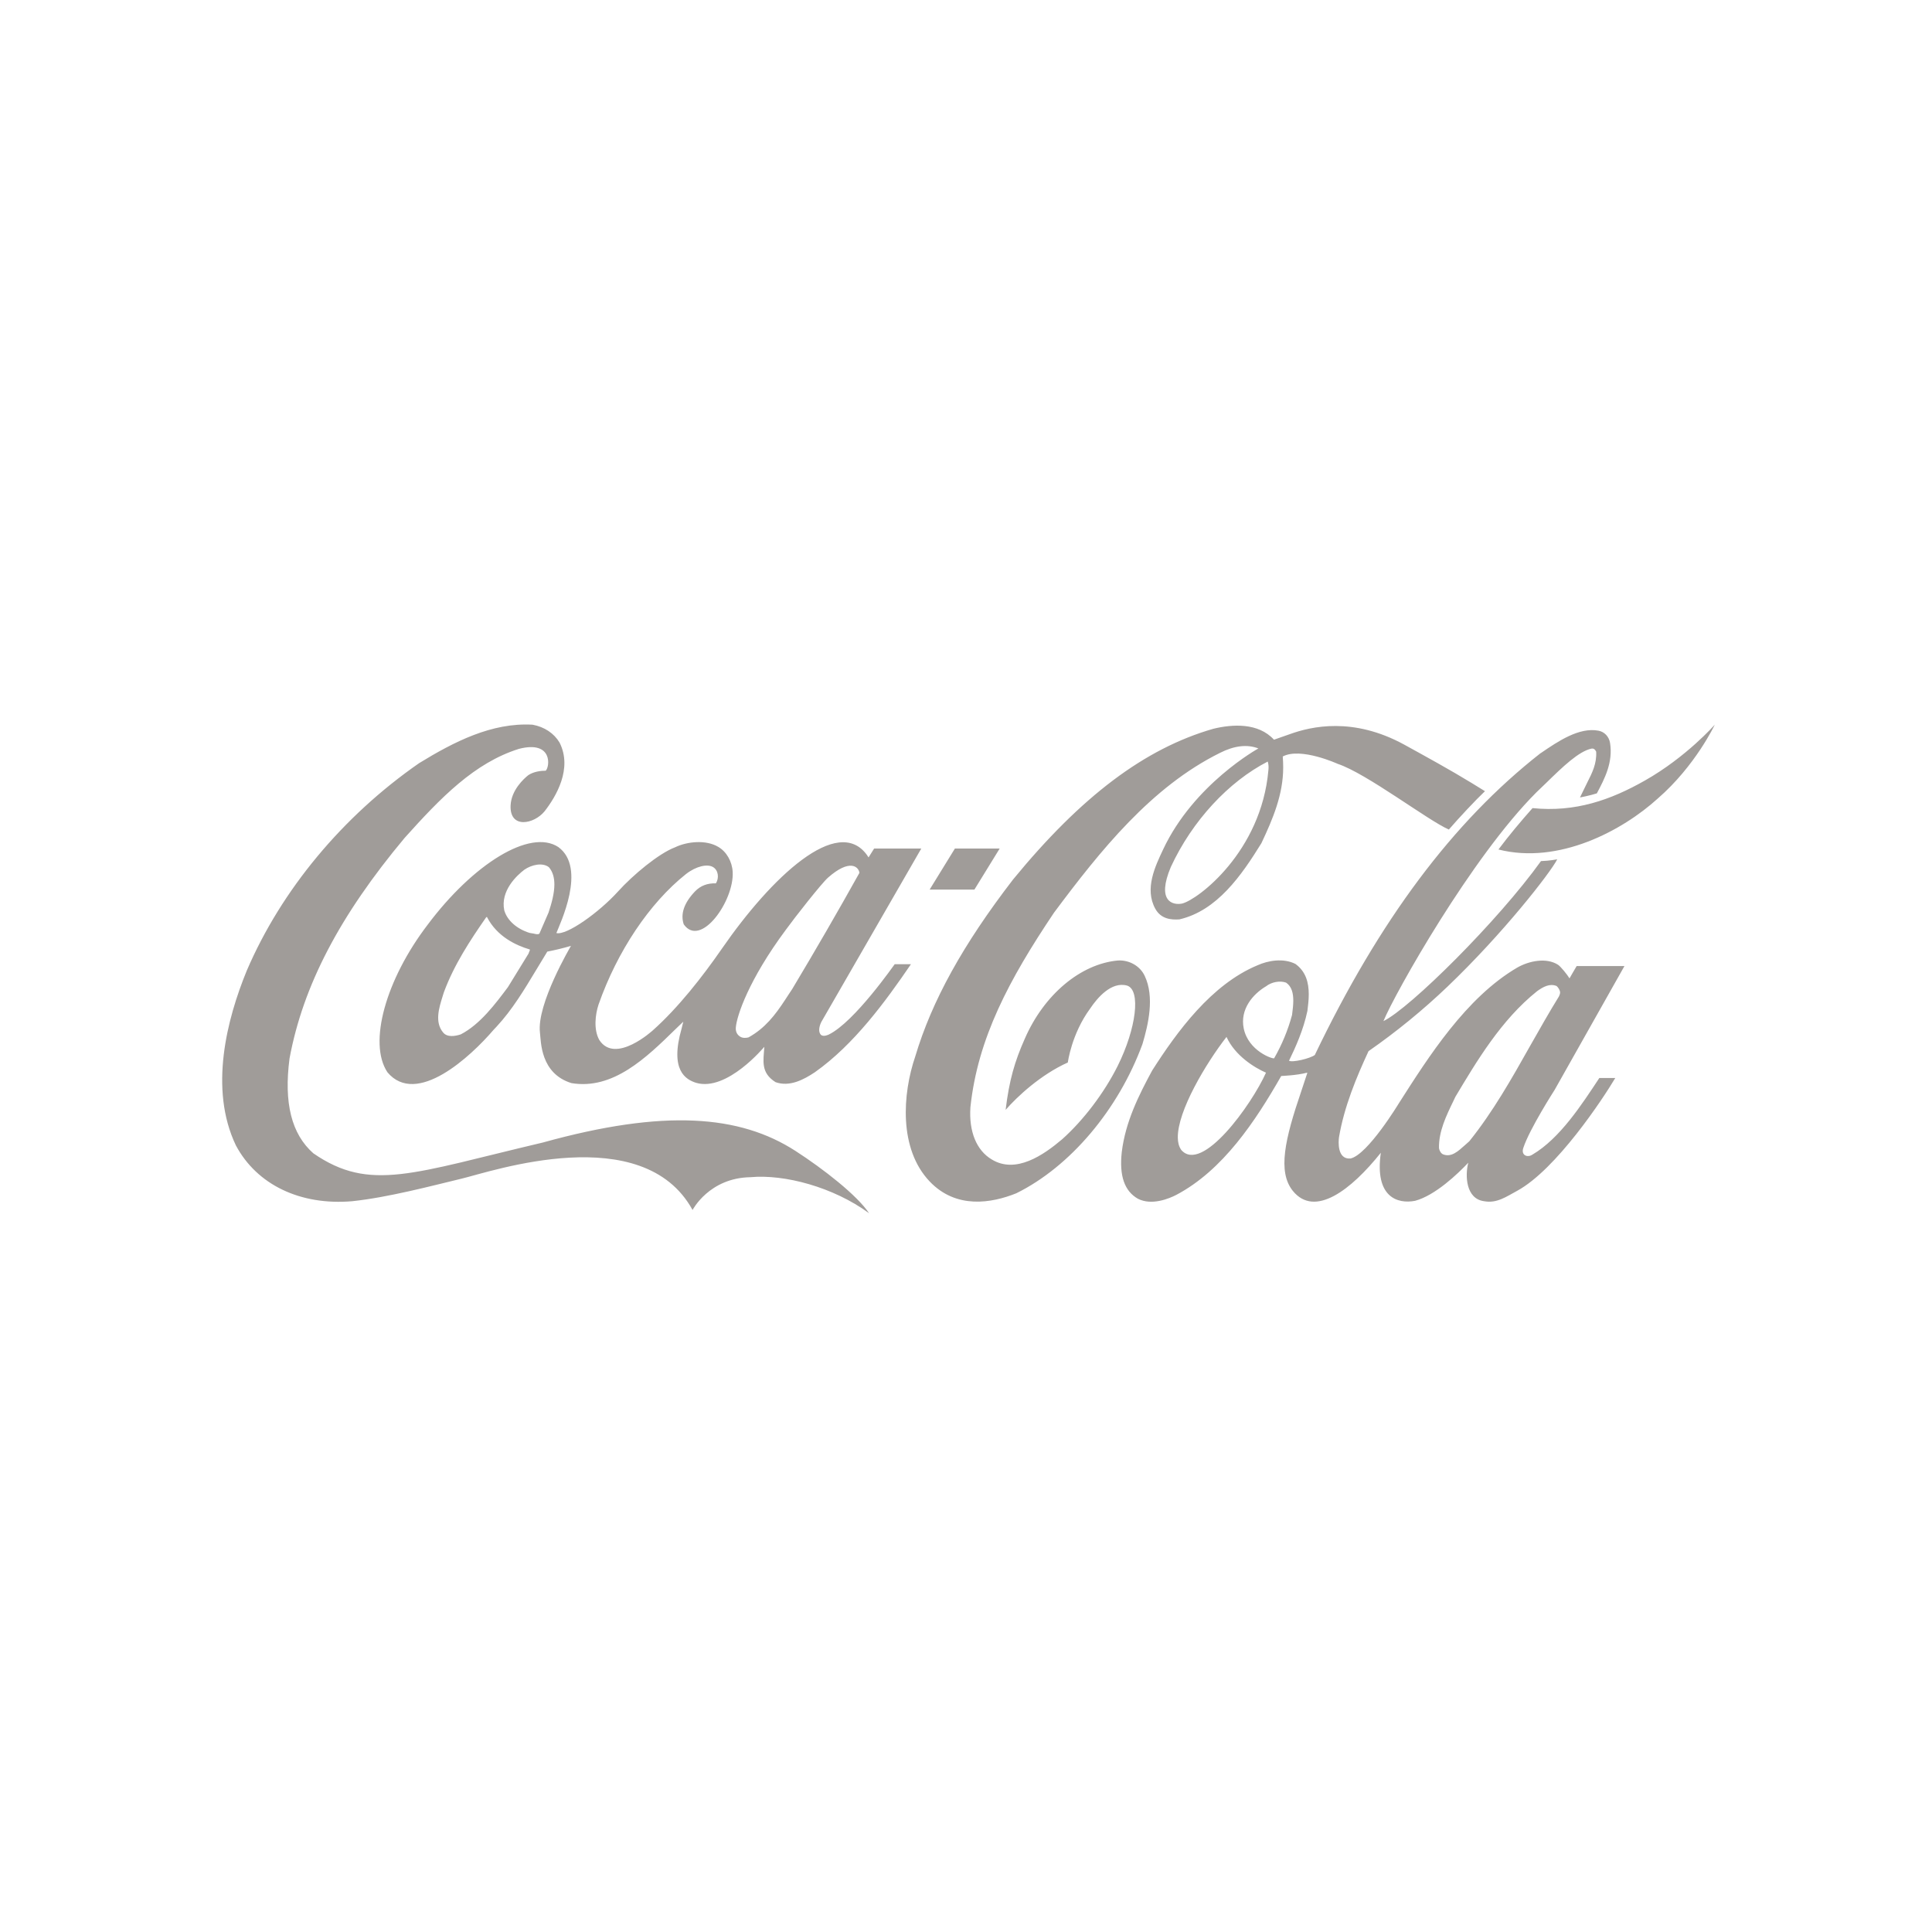 <?xml version="1.0" encoding="UTF-8"?> <svg xmlns="http://www.w3.org/2000/svg" width="200" height="200" viewBox="0 0 200 200" fill="none"><path d="M152.101 118.145C152.099 118.145 151.623 118.569 151.623 118.569C150.944 119.177 150.245 119.827 149.4 119.502C149.168 119.417 149.003 119.106 148.964 118.865C148.925 117.127 149.709 115.515 150.468 113.947L150.663 113.537C152.847 109.89 155.386 105.593 159.114 102.611C159.742 102.158 160.424 101.777 161.143 102.074C161.309 102.229 161.502 102.498 161.502 102.767C161.502 102.851 161.426 103.077 161.383 103.147C160.342 104.831 159.35 106.597 158.385 108.293C156.5 111.643 154.546 115.106 152.101 118.145ZM131.899 109.551C131.756 109.651 129.238 108.802 128.751 106.47C128.339 104.462 129.721 102.893 131.059 102.102C131.633 101.65 132.498 101.495 133.132 101.72C133.721 102.116 133.881 102.824 133.881 103.585C133.881 104.053 133.819 104.533 133.764 104.971L133.752 105.07C133.33 106.638 132.707 108.144 131.899 109.551ZM122.278 119.036C122.02 118.654 121.935 118.237 121.927 117.786C121.878 115.014 124.86 110.051 126.964 107.347H126.97C127.852 109.279 129.849 110.52 131.055 111.043C129.557 114.379 124.421 121.524 122.278 119.036H122.278ZM158.63 119.528C158.132 119.867 157.431 119.607 157.693 118.83C158.345 116.85 160.939 112.818 160.939 112.818L168.162 100.007H163.214C162.979 100.393 162.476 101.28 162.476 101.28C162.247 100.899 161.563 100.052 161.281 99.868C160.072 99.104 158.299 99.465 157.075 100.158C151.756 103.268 147.875 109.413 144.814 114.204C144.814 114.204 141.593 119.531 139.804 119.928C138.408 120.04 138.553 118.16 138.613 117.722C139.152 114.554 140.406 111.544 141.669 108.817C144.559 106.806 147.289 104.575 149.835 102.145C155.617 96.618 160.491 90.355 161.204 88.957C161.204 88.957 160.433 89.111 159.522 89.14C155.073 95.345 145.971 104.364 143.211 105.706C144.434 102.766 152.332 88.73 159.054 82.016L160.113 80.998C161.748 79.401 163.443 77.761 164.764 77.493C164.903 77.479 165.082 77.493 165.237 77.818C165.297 79.062 164.833 79.981 164.303 81.026L163.558 82.554C163.558 82.554 164.612 82.355 165.305 82.129C166.108 80.617 166.998 78.92 166.67 76.899C166.561 76.249 166.09 75.754 165.475 75.641C163.47 75.259 161.284 76.743 159.526 77.945L159.455 77.987C150.416 85.069 142.783 95.275 136.109 109.212C135.625 109.579 133.757 110.018 133.439 109.805C134.098 108.449 134.928 106.625 135.343 104.646C135.415 104.081 135.482 103.501 135.482 102.936C135.482 101.72 135.19 100.575 134.1 99.784C132.822 99.147 131.243 99.445 130.178 99.925C125.407 101.904 121.842 106.795 119.269 110.823C117.886 113.382 116.507 116.123 116.125 119.262C115.855 121.721 116.403 123.304 117.801 124.096C119.239 124.83 121.049 124.066 121.76 123.699C126.593 121.155 129.969 116.052 132.631 111.388C132.737 111.374 134.19 111.332 135.289 111.048C135.304 111.048 135.31 111.048 135.335 111.064C135.272 111.275 134.704 112.971 134.704 112.971C133.016 117.918 132.236 121.283 133.83 123.276C136.107 126.089 139.876 123.177 142.943 119.332C142.285 123.94 144.673 124.661 146.493 124.307C148.585 123.743 150.915 121.509 151.996 120.364C151.649 121.707 151.744 124.11 153.646 124.351C154.95 124.592 155.925 123.882 157.054 123.274C161.104 121.069 165.953 113.721 167.211 111.596H165.561C163.772 114.3 161.495 117.846 158.631 119.529L158.63 119.528ZM96.237 92.088H100.872L103.488 87.839H98.852L96.237 92.088ZM170.281 80.8C166.746 82.807 163.083 84.107 158.647 83.655C157.418 85.041 156.221 86.468 155.118 87.939C161.343 89.522 167.943 86.002 171.623 82.653C175.516 79.274 177.513 75.02 177.513 75.02C177.513 75.02 174.595 78.355 170.281 80.8ZM131.304 79.726C130.567 88.179 123.997 93.141 122.371 93.536C121.386 93.734 119.705 93.296 121.205 89.748C123.416 84.969 127.189 80.913 131.237 78.835C131.336 79.189 131.333 79.415 131.304 79.726ZM118.501 101.027C118.03 100.01 116.913 99.359 115.722 99.43C111.855 99.784 108.072 102.964 106.086 107.529C105.043 109.876 104.475 111.813 104.102 114.894C105.304 113.509 107.757 111.234 110.541 109.989C110.541 109.989 110.919 107.036 112.851 104.407C113.582 103.317 115.045 101.565 116.687 102.031C118.122 102.512 117.618 106.484 115.711 110.328C114.299 113.156 112.14 115.984 109.955 117.934C108.024 119.573 105.165 121.552 102.665 120.026C101.091 119.093 100.287 117.142 100.457 114.625C101.21 107.488 104.459 101.409 109.108 94.483C113.903 88.052 119.188 81.451 126.308 77.93C127.761 77.196 129.105 77.026 130.268 77.478C130.268 77.478 123.584 81.153 120.398 87.952C119.587 89.678 118.46 92.008 119.595 94.073C120.189 95.147 121.242 95.232 122.09 95.175C125.995 94.27 128.518 90.624 130.579 87.288C131.774 84.758 132.836 82.242 132.836 79.443C132.836 79.103 132.819 78.651 132.79 78.311C134.656 77.323 138.482 79.075 138.482 79.075C141.471 80.064 147.837 84.942 149.985 85.874C151.032 84.659 152.753 82.822 153.723 81.903L152.32 81.04C150.073 79.669 147.699 78.369 145.362 77.082C140.055 74.185 135.734 75.203 133.536 75.994C132.671 76.305 131.882 76.573 131.882 76.573C130.25 74.793 127.574 74.962 125.602 75.443C118.511 77.478 111.928 82.439 104.869 91.048C99.68 97.79 96.461 103.615 94.746 109.367C93.423 113.239 93.021 118.936 96.249 122.315C98.993 125.183 102.633 124.562 105.202 123.53C110.77 120.788 115.774 114.879 118.268 108.08C118.87 106.059 119.537 103.205 118.501 101.027ZM56.785 94.469C56.471 95.195 56.155 95.921 55.839 96.645C55.704 96.759 55.49 96.703 55.244 96.645L54.824 96.574C53.504 96.165 52.508 95.289 52.202 94.243C51.778 92.207 53.517 90.61 54.284 90.031C55.018 89.521 56.161 89.253 56.825 89.776C57.235 90.257 57.389 90.878 57.389 91.557C57.389 92.477 57.106 93.507 56.785 94.469ZM54.773 98.554C54.773 98.554 54.731 98.681 54.709 98.724C54.704 98.724 52.581 102.186 52.581 102.186C51.3 103.897 49.7 106.045 47.701 107.077C47.107 107.275 46.288 107.403 45.87 106.88C44.986 105.82 45.442 104.35 45.812 103.162L45.944 102.738C47.006 99.855 48.693 97.31 50.334 94.949C50.359 94.934 50.387 94.925 50.416 94.921C50.42 94.935 50.427 94.935 50.429 94.963C51.459 96.942 53.391 97.861 54.834 98.286C54.844 98.286 54.853 98.299 54.853 98.328C54.853 98.37 54.83 98.427 54.773 98.554ZM81.331 96.278C82.281 94.964 85.045 91.445 85.719 90.85C87.985 88.857 88.891 89.734 88.969 90.356C86.712 94.401 84.392 98.412 82.01 102.385C82.015 102.37 81.276 103.501 81.276 103.501C80.24 105.083 79.196 106.441 77.493 107.387C77.251 107.459 76.85 107.488 76.584 107.288C76.263 107.077 76.137 106.723 76.173 106.355C76.275 105.14 77.513 101.423 81.331 96.278L81.331 96.278ZM57.795 87.684C54.865 85.762 48.976 89.437 44.26 95.741C39.946 101.395 38.084 107.967 40.111 111.007C43.125 114.583 48.723 109.381 51.103 106.597L51.41 106.272C53.029 104.533 54.28 102.44 55.49 100.433C55.49 100.433 56.602 98.595 56.656 98.51C57.482 98.352 58.299 98.154 59.105 97.917C59.091 97.96 55.534 103.939 55.897 106.907C56.01 107.812 55.924 111.12 59.153 112.123C63.456 112.845 66.894 109.509 69.926 106.54C69.926 106.54 70.443 106.045 70.735 105.763C70.661 106.06 70.565 106.455 70.565 106.455C69.304 110.837 71.003 111.756 72.065 112.095C75.276 113.029 79.113 108.364 79.125 108.364C79.025 109.833 78.734 111.049 80.284 112.024C81.746 112.548 83.225 111.75 84.35 111.001C88.401 108.145 91.665 103.677 94.301 99.814H92.619C92.599 99.814 88.47 105.799 85.788 107.099C85.784 107.099 85.296 107.35 85.015 107.152C84.667 106.855 84.804 106.238 85.019 105.8C85.032 105.772 95.372 87.839 95.372 87.839H90.49C90.49 87.839 89.957 88.702 89.913 88.758C89.881 88.73 89.803 88.582 89.748 88.511C86.723 84.327 79.874 90.762 74.717 98.225C72.731 101.095 70.204 104.326 67.583 106.659C67.583 106.659 63.7 110.218 62.041 107.661C61.435 106.586 61.621 105.015 61.964 103.983C63.895 98.485 67.224 93.495 71.011 90.483C72.081 89.651 73.243 89.409 73.819 89.763C74.369 90.089 74.457 90.894 74.109 91.445C73.228 91.417 72.521 91.684 71.946 92.279C70.814 93.466 70.421 94.611 70.781 95.686C72.529 98.174 76.015 93.254 75.847 90.257C75.787 89.183 75.213 88.166 74.358 87.671C73.083 86.907 71.138 87.105 69.88 87.713C68.195 88.349 65.527 90.568 63.97 92.293C62.01 94.456 58.649 96.859 57.597 96.589C57.942 95.67 60.782 89.861 57.795 87.684ZM82.333 119.135C76.584 115.431 68.781 114.782 56.197 118.273C42.782 121.425 38.309 123.446 32.435 119.389C30.179 117.396 29.369 114.187 29.973 109.566C31.375 102.031 35.162 94.78 41.888 86.738C45.642 82.554 49.125 78.964 53.724 77.521C57.248 76.617 56.919 79.387 56.492 79.783C56.042 79.783 55.286 79.854 54.702 80.235C54.228 80.603 52.926 81.79 52.856 83.387C52.755 85.833 55.286 85.324 56.377 83.982C57.554 82.469 59.293 79.571 57.925 76.871C57.352 75.91 56.361 75.246 55.132 75.02C50.921 74.779 46.999 76.787 43.38 79.006C35.466 84.504 29.133 92.124 25.552 100.463C23.486 105.495 21.618 112.703 24.418 118.57C26.584 122.641 31.081 124.803 36.447 124.351C40.21 123.955 44.759 122.739 47.82 122.005C50.881 121.27 66.546 115.884 71.694 125.257C71.694 125.257 73.406 121.934 77.683 121.863C81.2 121.538 86.273 122.881 89.967 125.594C88.737 123.743 85.247 121.015 82.336 119.136L82.333 119.135Z" fill="#A09C99"></path></svg> 